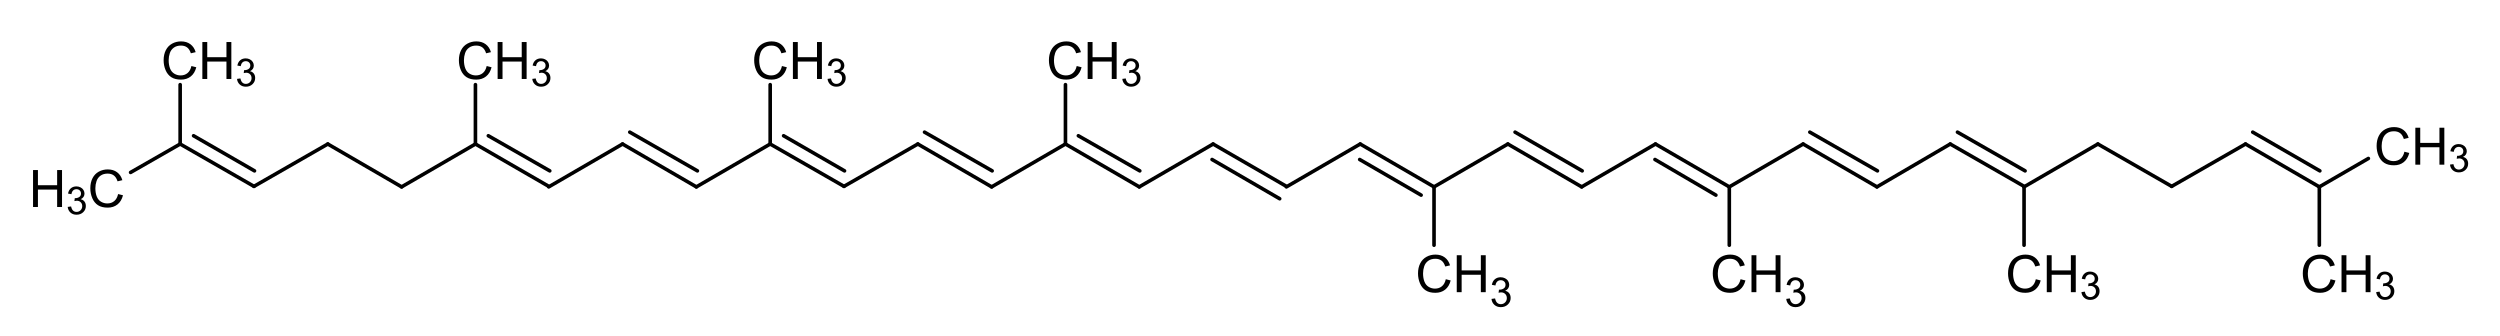 <?xml version="1.0" encoding="UTF-8" standalone="no"?>
<!-- Created with Inkscape (http://www.inkscape.org/) -->
<svg
   xmlns:svg="http://www.w3.org/2000/svg"
   xmlns="http://www.w3.org/2000/svg"
   version="1.0"
   width="1452.9"
   height="195"
   id="svg2682"
   xml:space="preserve"><defs
     id="defs2685" /><g
     transform="matrix(1.25,0,0,-1.25,0,195)"
     id="g2691"><path
       d="M 14.109,-6.023 L 16.383,-5.449 C 15.906,-3.582 15.049,-2.158 13.811,-1.178 C 12.572,-0.197 11.059,0.293 9.27,0.293 C 7.418,0.293 5.912,-0.084 4.752,-0.838 C 3.592,-1.592 2.709,-2.684 2.104,-4.113 C 1.498,-5.543 1.195,-7.078 1.195,-8.719 C 1.195,-10.508 1.537,-12.068 2.221,-13.4 C 2.904,-14.732 3.877,-15.744 5.139,-16.436 C 6.4,-17.127 7.789,-17.473 9.305,-17.473 C 11.023,-17.473 12.469,-17.035 13.641,-16.16 C 14.812,-15.285 15.629,-14.055 16.09,-12.469 L 13.852,-11.941 C 13.453,-13.191 12.875,-14.102 12.117,-14.672 C 11.359,-15.242 10.406,-15.527 9.258,-15.527 C 7.937,-15.527 6.834,-15.211 5.947,-14.578 C 5.061,-13.945 4.437,-13.096 4.078,-12.029 C 3.719,-10.963 3.539,-9.863 3.539,-8.73 C 3.539,-7.27 3.752,-5.994 4.178,-4.904 C 4.604,-3.814 5.266,-3 6.164,-2.461 C 7.062,-1.922 8.035,-1.652 9.082,-1.652 C 10.355,-1.652 11.434,-2.02 12.316,-2.754 C 13.199,-3.488 13.797,-4.578 14.109,-6.023 L 14.109,-6.023 z"
       transform="matrix(1,0,0,-1,1103.76,79.44)"
       id="text2693" /><path
       d="M 1.922,0 L 1.922,-17.18 L 4.195,-17.18 L 4.195,-10.125 L 13.125,-10.125 L 13.125,-17.18 L 15.398,-17.18 L 15.398,0 L 13.125,0 L 13.125,-8.098 L 4.195,-8.098 L 4.195,0 L 1.922,0 z"
       transform="matrix(1,0,0,-1,1121.04,79.44)"
       id="text2697" /><path
       d="M 0.756,-3.401 L 2.338,-3.612 C 2.52,-2.716 2.829,-2.07 3.265,-1.674 C 3.702,-1.279 4.233,-1.081 4.86,-1.081 C 5.604,-1.081 6.233,-1.339 6.746,-1.854 C 7.258,-2.37 7.515,-3.009 7.515,-3.771 C 7.515,-4.497 7.277,-5.096 6.803,-5.568 C 6.328,-6.04 5.725,-6.275 4.992,-6.275 C 4.693,-6.275 4.321,-6.217 3.876,-6.1 L 4.052,-7.488 C 4.157,-7.477 4.242,-7.471 4.307,-7.471 C 4.98,-7.471 5.587,-7.646 6.126,-7.998 C 6.665,-8.35 6.935,-8.892 6.935,-9.624 C 6.935,-10.204 6.738,-10.685 6.346,-11.065 C 5.953,-11.446 5.446,-11.637 4.825,-11.637 C 4.21,-11.637 3.697,-11.443 3.287,-11.057 C 2.877,-10.67 2.613,-10.09 2.496,-9.316 L 0.914,-9.598 C 1.107,-10.658 1.547,-11.48 2.232,-12.063 C 2.918,-12.646 3.771,-12.937 4.79,-12.938 C 5.493,-12.937 6.141,-12.787 6.732,-12.485 C 7.324,-12.183 7.777,-11.771 8.09,-11.25 C 8.404,-10.729 8.561,-10.175 8.561,-9.589 C 8.561,-9.032 8.411,-8.525 8.112,-8.068 C 7.813,-7.611 7.371,-7.248 6.785,-6.979 C 7.547,-6.803 8.139,-6.438 8.561,-5.884 C 8.982,-5.331 9.193,-4.638 9.193,-3.806 C 9.193,-2.681 8.783,-1.727 7.963,-0.945 C 7.143,-0.163 6.105,0.229 4.852,0.229 C 3.721,0.229 2.782,-0.108 2.035,-0.782 C 1.288,-1.456 0.861,-2.329 0.756,-3.401 L 0.756,-3.401 z"
       transform="matrix(1,0,0,-1,1138.32,76.08)"
       id="text2701" /><path
       d="M 14.109,-6.023 L 16.383,-5.449 C 15.906,-3.582 15.049,-2.158 13.811,-1.178 C 12.572,-0.197 11.059,0.293 9.27,0.293 C 7.418,0.293 5.912,-0.084 4.752,-0.838 C 3.592,-1.592 2.709,-2.684 2.104,-4.113 C 1.498,-5.543 1.195,-7.078 1.195,-8.719 C 1.195,-10.508 1.537,-12.068 2.221,-13.4 C 2.904,-14.732 3.877,-15.744 5.139,-16.436 C 6.4,-17.127 7.789,-17.473 9.305,-17.473 C 11.023,-17.473 12.469,-17.035 13.641,-16.16 C 14.812,-15.285 15.629,-14.055 16.09,-12.469 L 13.852,-11.941 C 13.453,-13.191 12.875,-14.102 12.117,-14.672 C 11.359,-15.242 10.406,-15.527 9.258,-15.527 C 7.937,-15.527 6.834,-15.211 5.947,-14.578 C 5.061,-13.945 4.437,-13.096 4.078,-12.029 C 3.719,-10.963 3.539,-9.863 3.539,-8.73 C 3.539,-7.27 3.752,-5.994 4.178,-4.904 C 4.604,-3.814 5.266,-3 6.164,-2.461 C 7.062,-1.922 8.035,-1.652 9.082,-1.652 C 10.355,-1.652 11.434,-2.02 12.316,-2.754 C 13.199,-3.488 13.797,-4.578 14.109,-6.023 L 14.109,-6.023 z"
       transform="matrix(1,0,0,-1,40.8,59.76)"
       id="text2705" /><path
       d="M 1.922,0 L 1.922,-17.18 L 4.195,-17.18 L 4.195,-10.125 L 13.125,-10.125 L 13.125,-17.18 L 15.398,-17.18 L 15.398,0 L 13.125,0 L 13.125,-8.098 L 4.195,-8.098 L 4.195,0 L 1.922,0 z"
       transform="matrix(1,0,0,-1,13.44,59.76)"
       id="text2709" /><path
       d="M 0.756,-3.401 L 2.338,-3.612 C 2.52,-2.716 2.829,-2.07 3.265,-1.674 C 3.702,-1.279 4.233,-1.081 4.86,-1.081 C 5.604,-1.081 6.233,-1.339 6.746,-1.854 C 7.258,-2.37 7.515,-3.009 7.515,-3.771 C 7.515,-4.497 7.277,-5.096 6.803,-5.568 C 6.328,-6.04 5.725,-6.275 4.992,-6.275 C 4.693,-6.275 4.321,-6.217 3.876,-6.1 L 4.052,-7.488 C 4.157,-7.477 4.242,-7.471 4.307,-7.471 C 4.98,-7.471 5.587,-7.646 6.126,-7.998 C 6.665,-8.35 6.935,-8.892 6.935,-9.624 C 6.935,-10.204 6.738,-10.685 6.346,-11.065 C 5.953,-11.446 5.446,-11.637 4.825,-11.637 C 4.21,-11.637 3.697,-11.443 3.287,-11.057 C 2.877,-10.67 2.613,-10.09 2.496,-9.316 L 0.914,-9.598 C 1.107,-10.658 1.547,-11.48 2.232,-12.063 C 2.918,-12.646 3.771,-12.937 4.79,-12.938 C 5.493,-12.937 6.141,-12.787 6.732,-12.485 C 7.324,-12.183 7.777,-11.771 8.09,-11.25 C 8.404,-10.729 8.561,-10.175 8.561,-9.589 C 8.561,-9.032 8.411,-8.525 8.112,-8.068 C 7.813,-7.611 7.371,-7.248 6.785,-6.979 C 7.547,-6.803 8.139,-6.438 8.561,-5.884 C 8.982,-5.331 9.193,-4.638 9.193,-3.806 C 9.193,-2.681 8.783,-1.727 7.963,-0.945 C 7.143,-0.163 6.105,0.229 4.852,0.229 C 3.721,0.229 2.782,-0.108 2.035,-0.782 C 1.288,-1.456 0.861,-2.329 0.756,-3.401 L 0.756,-3.401 z"
       transform="matrix(1,0,0,-1,30.72,56.4)"
       id="text2713" /><path
       d="M 14.109,-6.023 L 16.383,-5.449 C 15.906,-3.582 15.049,-2.158 13.811,-1.178 C 12.572,-0.197 11.059,0.293 9.27,0.293 C 7.418,0.293 5.912,-0.084 4.752,-0.838 C 3.592,-1.592 2.709,-2.684 2.104,-4.113 C 1.498,-5.543 1.195,-7.078 1.195,-8.719 C 1.195,-10.508 1.537,-12.068 2.221,-13.4 C 2.904,-14.732 3.877,-15.744 5.139,-16.436 C 6.4,-17.127 7.789,-17.473 9.305,-17.473 C 11.023,-17.473 12.469,-17.035 13.641,-16.16 C 14.812,-15.285 15.629,-14.055 16.09,-12.469 L 13.852,-11.941 C 13.453,-13.191 12.875,-14.102 12.117,-14.672 C 11.359,-15.242 10.406,-15.527 9.258,-15.527 C 7.937,-15.527 6.834,-15.211 5.947,-14.578 C 5.061,-13.945 4.437,-13.096 4.078,-12.029 C 3.719,-10.963 3.539,-9.863 3.539,-8.73 C 3.539,-7.27 3.752,-5.994 4.178,-4.904 C 4.604,-3.814 5.266,-3 6.164,-2.461 C 7.062,-1.922 8.035,-1.652 9.082,-1.652 C 10.355,-1.652 11.434,-2.02 12.316,-2.754 C 13.199,-3.488 13.797,-4.578 14.109,-6.023 L 14.109,-6.023 z"
       transform="matrix(1,0,0,-1,74.88,119.28)"
       id="text2717" /><path
       d="M 1.922,0 L 1.922,-17.18 L 4.195,-17.18 L 4.195,-10.125 L 13.125,-10.125 L 13.125,-17.18 L 15.398,-17.18 L 15.398,0 L 13.125,0 L 13.125,-8.098 L 4.195,-8.098 L 4.195,0 L 1.922,0 z"
       transform="matrix(1,0,0,-1,92.16,119.28)"
       id="text2721" /><path
       d="M 0.756,-3.401 L 2.338,-3.612 C 2.52,-2.716 2.829,-2.07 3.265,-1.674 C 3.702,-1.279 4.233,-1.081 4.86,-1.081 C 5.604,-1.081 6.233,-1.339 6.746,-1.854 C 7.258,-2.37 7.515,-3.009 7.515,-3.771 C 7.515,-4.497 7.277,-5.096 6.803,-5.568 C 6.328,-6.04 5.725,-6.275 4.992,-6.275 C 4.693,-6.275 4.321,-6.217 3.876,-6.1 L 4.052,-7.488 C 4.157,-7.477 4.242,-7.471 4.307,-7.471 C 4.98,-7.471 5.587,-7.646 6.126,-7.998 C 6.665,-8.35 6.935,-8.892 6.935,-9.624 C 6.935,-10.204 6.738,-10.685 6.346,-11.065 C 5.953,-11.446 5.446,-11.637 4.825,-11.637 C 4.21,-11.637 3.697,-11.443 3.287,-11.057 C 2.877,-10.67 2.613,-10.09 2.496,-9.316 L 0.914,-9.598 C 1.107,-10.658 1.547,-11.48 2.232,-12.063 C 2.918,-12.646 3.771,-12.937 4.79,-12.938 C 5.493,-12.937 6.141,-12.787 6.732,-12.485 C 7.324,-12.183 7.777,-11.771 8.09,-11.25 C 8.404,-10.729 8.561,-10.175 8.561,-9.589 C 8.561,-9.032 8.411,-8.525 8.112,-8.068 C 7.813,-7.611 7.371,-7.248 6.785,-6.979 C 7.547,-6.803 8.139,-6.438 8.561,-5.884 C 8.982,-5.331 9.193,-4.638 9.193,-3.806 C 9.193,-2.681 8.783,-1.727 7.963,-0.945 C 7.143,-0.163 6.105,0.229 4.852,0.229 C 3.721,0.229 2.782,-0.108 2.035,-0.782 C 1.288,-1.456 0.861,-2.329 0.756,-3.401 L 0.756,-3.401 z"
       transform="matrix(1,0,0,-1,109.44,115.92)"
       id="text2725" /><path
       d="M 14.109,-6.023 L 16.383,-5.449 C 15.906,-3.582 15.049,-2.158 13.811,-1.178 C 12.572,-0.197 11.059,0.293 9.27,0.293 C 7.418,0.293 5.912,-0.084 4.752,-0.838 C 3.592,-1.592 2.709,-2.684 2.104,-4.113 C 1.498,-5.543 1.195,-7.078 1.195,-8.719 C 1.195,-10.508 1.537,-12.068 2.221,-13.4 C 2.904,-14.732 3.877,-15.744 5.139,-16.436 C 6.4,-17.127 7.789,-17.473 9.305,-17.473 C 11.023,-17.473 12.469,-17.035 13.641,-16.16 C 14.812,-15.285 15.629,-14.055 16.09,-12.469 L 13.852,-11.941 C 13.453,-13.191 12.875,-14.102 12.117,-14.672 C 11.359,-15.242 10.406,-15.527 9.258,-15.527 C 7.937,-15.527 6.834,-15.211 5.947,-14.578 C 5.061,-13.945 4.437,-13.096 4.078,-12.029 C 3.719,-10.963 3.539,-9.863 3.539,-8.73 C 3.539,-7.27 3.752,-5.994 4.178,-4.904 C 4.604,-3.814 5.266,-3 6.164,-2.461 C 7.062,-1.922 8.035,-1.652 9.082,-1.652 C 10.355,-1.652 11.434,-2.02 12.316,-2.754 C 13.199,-3.488 13.797,-4.578 14.109,-6.023 L 14.109,-6.023 z"
       transform="matrix(1,0,0,-1,212.16,119.28)"
       id="text2729" /><path
       d="M 1.922,0 L 1.922,-17.18 L 4.195,-17.18 L 4.195,-10.125 L 13.125,-10.125 L 13.125,-17.18 L 15.398,-17.18 L 15.398,0 L 13.125,0 L 13.125,-8.098 L 4.195,-8.098 L 4.195,0 L 1.922,0 z"
       transform="matrix(1,0,0,-1,229.44,119.28)"
       id="text2733" /><path
       d="M 0.756,-3.401 L 2.338,-3.612 C 2.52,-2.716 2.829,-2.07 3.265,-1.674 C 3.702,-1.279 4.233,-1.081 4.86,-1.081 C 5.604,-1.081 6.233,-1.339 6.746,-1.854 C 7.258,-2.37 7.515,-3.009 7.515,-3.771 C 7.515,-4.497 7.277,-5.096 6.803,-5.568 C 6.328,-6.04 5.725,-6.275 4.992,-6.275 C 4.693,-6.275 4.321,-6.217 3.876,-6.1 L 4.052,-7.488 C 4.157,-7.477 4.242,-7.471 4.307,-7.471 C 4.98,-7.471 5.587,-7.646 6.126,-7.998 C 6.665,-8.35 6.935,-8.892 6.935,-9.624 C 6.935,-10.204 6.738,-10.685 6.346,-11.065 C 5.953,-11.446 5.446,-11.637 4.825,-11.637 C 4.21,-11.637 3.697,-11.443 3.287,-11.057 C 2.877,-10.67 2.613,-10.09 2.496,-9.316 L 0.914,-9.598 C 1.107,-10.658 1.547,-11.48 2.232,-12.063 C 2.918,-12.646 3.771,-12.937 4.79,-12.938 C 5.493,-12.937 6.141,-12.787 6.732,-12.485 C 7.324,-12.183 7.777,-11.771 8.09,-11.25 C 8.404,-10.729 8.561,-10.175 8.561,-9.589 C 8.561,-9.032 8.411,-8.525 8.112,-8.068 C 7.813,-7.611 7.371,-7.248 6.785,-6.979 C 7.547,-6.803 8.139,-6.438 8.561,-5.884 C 8.982,-5.331 9.193,-4.638 9.193,-3.806 C 9.193,-2.681 8.783,-1.727 7.963,-0.945 C 7.143,-0.163 6.105,0.229 4.852,0.229 C 3.721,0.229 2.782,-0.108 2.035,-0.782 C 1.288,-1.456 0.861,-2.329 0.756,-3.401 L 0.756,-3.401 z"
       transform="matrix(1,0,0,-1,246.72,115.92)"
       id="text2737" /><path
       d="M 14.109,-6.023 L 16.383,-5.449 C 15.906,-3.582 15.049,-2.158 13.811,-1.178 C 12.572,-0.197 11.059,0.293 9.27,0.293 C 7.418,0.293 5.912,-0.084 4.752,-0.838 C 3.592,-1.592 2.709,-2.684 2.104,-4.113 C 1.498,-5.543 1.195,-7.078 1.195,-8.719 C 1.195,-10.508 1.537,-12.068 2.221,-13.4 C 2.904,-14.732 3.877,-15.744 5.139,-16.436 C 6.4,-17.127 7.789,-17.473 9.305,-17.473 C 11.023,-17.473 12.469,-17.035 13.641,-16.16 C 14.812,-15.285 15.629,-14.055 16.09,-12.469 L 13.852,-11.941 C 13.453,-13.191 12.875,-14.102 12.117,-14.672 C 11.359,-15.242 10.406,-15.527 9.258,-15.527 C 7.937,-15.527 6.834,-15.211 5.947,-14.578 C 5.061,-13.945 4.437,-13.096 4.078,-12.029 C 3.719,-10.963 3.539,-9.863 3.539,-8.73 C 3.539,-7.27 3.752,-5.994 4.178,-4.904 C 4.604,-3.814 5.266,-3 6.164,-2.461 C 7.062,-1.922 8.035,-1.652 9.082,-1.652 C 10.355,-1.652 11.434,-2.02 12.316,-2.754 C 13.199,-3.488 13.797,-4.578 14.109,-6.023 L 14.109,-6.023 z"
       transform="matrix(1,0,0,-1,349.44,119.28)"
       id="text2741" /><path
       d="M 1.922,0 L 1.922,-17.18 L 4.195,-17.18 L 4.195,-10.125 L 13.125,-10.125 L 13.125,-17.18 L 15.398,-17.18 L 15.398,0 L 13.125,0 L 13.125,-8.098 L 4.195,-8.098 L 4.195,0 L 1.922,0 z"
       transform="matrix(1,0,0,-1,366.72,119.28)"
       id="text2745" /><path
       d="M 0.756,-3.401 L 2.338,-3.612 C 2.52,-2.716 2.829,-2.07 3.265,-1.674 C 3.702,-1.279 4.233,-1.081 4.86,-1.081 C 5.604,-1.081 6.233,-1.339 6.746,-1.854 C 7.258,-2.37 7.515,-3.009 7.515,-3.771 C 7.515,-4.497 7.277,-5.096 6.803,-5.568 C 6.328,-6.04 5.725,-6.275 4.992,-6.275 C 4.693,-6.275 4.321,-6.217 3.876,-6.1 L 4.052,-7.488 C 4.157,-7.477 4.242,-7.471 4.307,-7.471 C 4.98,-7.471 5.587,-7.646 6.126,-7.998 C 6.665,-8.35 6.935,-8.892 6.935,-9.624 C 6.935,-10.204 6.738,-10.685 6.346,-11.065 C 5.953,-11.446 5.446,-11.637 4.825,-11.637 C 4.21,-11.637 3.697,-11.443 3.287,-11.057 C 2.877,-10.67 2.613,-10.09 2.496,-9.316 L 0.914,-9.598 C 1.107,-10.658 1.547,-11.48 2.232,-12.063 C 2.918,-12.646 3.771,-12.937 4.79,-12.938 C 5.493,-12.937 6.141,-12.787 6.732,-12.485 C 7.324,-12.183 7.777,-11.771 8.09,-11.25 C 8.404,-10.729 8.561,-10.175 8.561,-9.589 C 8.561,-9.032 8.411,-8.525 8.112,-8.068 C 7.813,-7.611 7.371,-7.248 6.785,-6.979 C 7.547,-6.803 8.139,-6.438 8.561,-5.884 C 8.982,-5.331 9.193,-4.638 9.193,-3.806 C 9.193,-2.681 8.783,-1.727 7.963,-0.945 C 7.143,-0.163 6.105,0.229 4.852,0.229 C 3.721,0.229 2.782,-0.108 2.035,-0.782 C 1.288,-1.456 0.861,-2.329 0.756,-3.401 L 0.756,-3.401 z"
       transform="matrix(1,0,0,-1,384,115.92)"
       id="text2749" /><path
       d="M 14.109,-6.023 L 16.383,-5.449 C 15.906,-3.582 15.049,-2.158 13.811,-1.178 C 12.572,-0.197 11.059,0.293 9.27,0.293 C 7.418,0.293 5.912,-0.084 4.752,-0.838 C 3.592,-1.592 2.709,-2.684 2.104,-4.113 C 1.498,-5.543 1.195,-7.078 1.195,-8.719 C 1.195,-10.508 1.537,-12.068 2.221,-13.4 C 2.904,-14.732 3.877,-15.744 5.139,-16.436 C 6.4,-17.127 7.789,-17.473 9.305,-17.473 C 11.023,-17.473 12.469,-17.035 13.641,-16.16 C 14.812,-15.285 15.629,-14.055 16.09,-12.469 L 13.852,-11.941 C 13.453,-13.191 12.875,-14.102 12.117,-14.672 C 11.359,-15.242 10.406,-15.527 9.258,-15.527 C 7.937,-15.527 6.834,-15.211 5.947,-14.578 C 5.061,-13.945 4.437,-13.096 4.078,-12.029 C 3.719,-10.963 3.539,-9.863 3.539,-8.73 C 3.539,-7.27 3.752,-5.994 4.178,-4.904 C 4.604,-3.814 5.266,-3 6.164,-2.461 C 7.062,-1.922 8.035,-1.652 9.082,-1.652 C 10.355,-1.652 11.434,-2.02 12.316,-2.754 C 13.199,-3.488 13.797,-4.578 14.109,-6.023 L 14.109,-6.023 z"
       transform="matrix(1,0,0,-1,486.48,119.28)"
       id="text2753" /><path
       d="M 1.922,0 L 1.922,-17.18 L 4.195,-17.18 L 4.195,-10.125 L 13.125,-10.125 L 13.125,-17.18 L 15.398,-17.18 L 15.398,0 L 13.125,0 L 13.125,-8.098 L 4.195,-8.098 L 4.195,0 L 1.922,0 z"
       transform="matrix(1,0,0,-1,503.76,119.28)"
       id="text2757" /><path
       d="M 0.756,-3.401 L 2.338,-3.612 C 2.52,-2.716 2.829,-2.07 3.265,-1.674 C 3.702,-1.279 4.233,-1.081 4.86,-1.081 C 5.604,-1.081 6.233,-1.339 6.746,-1.854 C 7.258,-2.37 7.515,-3.009 7.515,-3.771 C 7.515,-4.497 7.277,-5.096 6.803,-5.568 C 6.328,-6.04 5.725,-6.275 4.992,-6.275 C 4.693,-6.275 4.321,-6.217 3.876,-6.1 L 4.052,-7.488 C 4.157,-7.477 4.242,-7.471 4.307,-7.471 C 4.98,-7.471 5.587,-7.646 6.126,-7.998 C 6.665,-8.35 6.935,-8.892 6.935,-9.624 C 6.935,-10.204 6.738,-10.685 6.346,-11.065 C 5.953,-11.446 5.446,-11.637 4.825,-11.637 C 4.21,-11.637 3.697,-11.443 3.287,-11.057 C 2.877,-10.67 2.613,-10.09 2.496,-9.316 L 0.914,-9.598 C 1.107,-10.658 1.547,-11.48 2.232,-12.063 C 2.918,-12.646 3.771,-12.937 4.79,-12.938 C 5.493,-12.937 6.141,-12.787 6.732,-12.485 C 7.324,-12.183 7.777,-11.771 8.09,-11.25 C 8.404,-10.729 8.561,-10.175 8.561,-9.589 C 8.561,-9.032 8.411,-8.525 8.112,-8.068 C 7.813,-7.611 7.371,-7.248 6.785,-6.979 C 7.547,-6.803 8.139,-6.438 8.561,-5.884 C 8.982,-5.331 9.193,-4.638 9.193,-3.806 C 9.193,-2.681 8.783,-1.727 7.963,-0.945 C 7.143,-0.163 6.105,0.229 4.852,0.229 C 3.721,0.229 2.782,-0.108 2.035,-0.782 C 1.288,-1.456 0.861,-2.329 0.756,-3.401 L 0.756,-3.401 z"
       transform="matrix(1,0,0,-1,521.04,115.92)"
       id="text2761" /><path
       d="M 14.109,-6.023 L 16.383,-5.449 C 15.906,-3.582 15.049,-2.158 13.811,-1.178 C 12.572,-0.197 11.059,0.293 9.27,0.293 C 7.418,0.293 5.912,-0.084 4.752,-0.838 C 3.592,-1.592 2.709,-2.684 2.104,-4.113 C 1.498,-5.543 1.195,-7.078 1.195,-8.719 C 1.195,-10.508 1.537,-12.068 2.221,-13.4 C 2.904,-14.732 3.877,-15.744 5.139,-16.436 C 6.4,-17.127 7.789,-17.473 9.305,-17.473 C 11.023,-17.473 12.469,-17.035 13.641,-16.16 C 14.812,-15.285 15.629,-14.055 16.09,-12.469 L 13.852,-11.941 C 13.453,-13.191 12.875,-14.102 12.117,-14.672 C 11.359,-15.242 10.406,-15.527 9.258,-15.527 C 7.937,-15.527 6.834,-15.211 5.947,-14.578 C 5.061,-13.945 4.437,-13.096 4.078,-12.029 C 3.719,-10.963 3.539,-9.863 3.539,-8.73 C 3.539,-7.27 3.752,-5.994 4.178,-4.904 C 4.604,-3.814 5.266,-3 6.164,-2.461 C 7.062,-1.922 8.035,-1.652 9.082,-1.652 C 10.355,-1.652 11.434,-2.02 12.316,-2.754 C 13.199,-3.488 13.797,-4.578 14.109,-6.023 L 14.109,-6.023 z"
       transform="matrix(1,0,0,-1,1069.44,20.16)"
       id="text2765" /><path
       d="M 1.922,0 L 1.922,-17.18 L 4.195,-17.18 L 4.195,-10.125 L 13.125,-10.125 L 13.125,-17.18 L 15.398,-17.18 L 15.398,0 L 13.125,0 L 13.125,-8.098 L 4.195,-8.098 L 4.195,0 L 1.922,0 z"
       transform="matrix(1,0,0,-1,1086.72,20.16)"
       id="text2769" /><path
       d="M 0.756,-3.401 L 2.338,-3.612 C 2.52,-2.716 2.829,-2.07 3.265,-1.674 C 3.702,-1.279 4.233,-1.081 4.86,-1.081 C 5.604,-1.081 6.233,-1.339 6.746,-1.854 C 7.258,-2.37 7.515,-3.009 7.515,-3.771 C 7.515,-4.497 7.277,-5.096 6.803,-5.568 C 6.328,-6.04 5.725,-6.275 4.992,-6.275 C 4.693,-6.275 4.321,-6.217 3.876,-6.1 L 4.052,-7.488 C 4.157,-7.477 4.242,-7.471 4.307,-7.471 C 4.98,-7.471 5.587,-7.646 6.126,-7.998 C 6.665,-8.35 6.935,-8.892 6.935,-9.624 C 6.935,-10.204 6.738,-10.685 6.346,-11.065 C 5.953,-11.446 5.446,-11.637 4.825,-11.637 C 4.21,-11.637 3.697,-11.443 3.287,-11.057 C 2.877,-10.67 2.613,-10.09 2.496,-9.316 L 0.914,-9.598 C 1.107,-10.658 1.547,-11.48 2.232,-12.063 C 2.918,-12.646 3.771,-12.937 4.79,-12.938 C 5.493,-12.937 6.141,-12.787 6.732,-12.485 C 7.324,-12.183 7.777,-11.771 8.09,-11.25 C 8.404,-10.729 8.561,-10.175 8.561,-9.589 C 8.561,-9.032 8.411,-8.525 8.112,-8.068 C 7.813,-7.611 7.371,-7.248 6.785,-6.979 C 7.547,-6.803 8.139,-6.438 8.561,-5.884 C 8.982,-5.331 9.193,-4.638 9.193,-3.806 C 9.193,-2.681 8.783,-1.727 7.963,-0.945 C 7.143,-0.163 6.105,0.229 4.852,0.229 C 3.721,0.229 2.782,-0.108 2.035,-0.782 C 1.288,-1.456 0.861,-2.329 0.756,-3.401 L 0.756,-3.401 z"
       transform="matrix(1,0,0,-1,1104,16.8)"
       id="text2773" /><path
       d="M 14.109,-6.023 L 16.383,-5.449 C 15.906,-3.582 15.049,-2.158 13.811,-1.178 C 12.572,-0.197 11.059,0.293 9.27,0.293 C 7.418,0.293 5.912,-0.084 4.752,-0.838 C 3.592,-1.592 2.709,-2.684 2.104,-4.113 C 1.498,-5.543 1.195,-7.078 1.195,-8.719 C 1.195,-10.508 1.537,-12.068 2.221,-13.4 C 2.904,-14.732 3.877,-15.744 5.139,-16.436 C 6.4,-17.127 7.789,-17.473 9.305,-17.473 C 11.023,-17.473 12.469,-17.035 13.641,-16.16 C 14.812,-15.285 15.629,-14.055 16.09,-12.469 L 13.852,-11.941 C 13.453,-13.191 12.875,-14.102 12.117,-14.672 C 11.359,-15.242 10.406,-15.527 9.258,-15.527 C 7.937,-15.527 6.834,-15.211 5.947,-14.578 C 5.061,-13.945 4.437,-13.096 4.078,-12.029 C 3.719,-10.963 3.539,-9.863 3.539,-8.73 C 3.539,-7.27 3.752,-5.994 4.178,-4.904 C 4.604,-3.814 5.266,-3 6.164,-2.461 C 7.062,-1.922 8.035,-1.652 9.082,-1.652 C 10.355,-1.652 11.434,-2.02 12.316,-2.754 C 13.199,-3.488 13.797,-4.578 14.109,-6.023 L 14.109,-6.023 z"
       transform="matrix(1,0,0,-1,932.4,20.16)"
       id="text2777" /><path
       d="M 1.922,0 L 1.922,-17.18 L 4.195,-17.18 L 4.195,-10.125 L 13.125,-10.125 L 13.125,-17.18 L 15.398,-17.18 L 15.398,0 L 13.125,0 L 13.125,-8.098 L 4.195,-8.098 L 4.195,0 L 1.922,0 z"
       transform="matrix(1,0,0,-1,949.68,20.16)"
       id="text2781" /><path
       d="M 0.756,-3.401 L 2.338,-3.612 C 2.52,-2.716 2.829,-2.07 3.265,-1.674 C 3.702,-1.279 4.233,-1.081 4.86,-1.081 C 5.604,-1.081 6.233,-1.339 6.746,-1.854 C 7.258,-2.37 7.515,-3.009 7.515,-3.771 C 7.515,-4.497 7.277,-5.096 6.803,-5.568 C 6.328,-6.04 5.725,-6.275 4.992,-6.275 C 4.693,-6.275 4.321,-6.217 3.876,-6.1 L 4.052,-7.488 C 4.157,-7.477 4.242,-7.471 4.307,-7.471 C 4.98,-7.471 5.587,-7.646 6.126,-7.998 C 6.665,-8.35 6.935,-8.892 6.935,-9.624 C 6.935,-10.204 6.738,-10.685 6.346,-11.065 C 5.953,-11.446 5.446,-11.637 4.825,-11.637 C 4.21,-11.637 3.697,-11.443 3.287,-11.057 C 2.877,-10.67 2.613,-10.09 2.496,-9.316 L 0.914,-9.598 C 1.107,-10.658 1.547,-11.48 2.232,-12.063 C 2.918,-12.646 3.771,-12.937 4.79,-12.938 C 5.493,-12.937 6.141,-12.787 6.732,-12.485 C 7.324,-12.183 7.777,-11.771 8.09,-11.25 C 8.404,-10.729 8.561,-10.175 8.561,-9.589 C 8.561,-9.032 8.411,-8.525 8.112,-8.068 C 7.813,-7.611 7.371,-7.248 6.785,-6.979 C 7.547,-6.803 8.139,-6.438 8.561,-5.884 C 8.982,-5.331 9.193,-4.638 9.193,-3.806 C 9.193,-2.681 8.783,-1.727 7.963,-0.945 C 7.143,-0.163 6.105,0.229 4.852,0.229 C 3.721,0.229 2.782,-0.108 2.035,-0.782 C 1.288,-1.456 0.861,-2.329 0.756,-3.401 L 0.756,-3.401 z"
       transform="matrix(1,0,0,-1,966.96,16.8)"
       id="text2785" /><path
       d="M 14.109,-6.023 L 16.383,-5.449 C 15.906,-3.582 15.049,-2.158 13.811,-1.178 C 12.572,-0.197 11.059,0.293 9.27,0.293 C 7.418,0.293 5.912,-0.084 4.752,-0.838 C 3.592,-1.592 2.709,-2.684 2.104,-4.113 C 1.498,-5.543 1.195,-7.078 1.195,-8.719 C 1.195,-10.508 1.537,-12.068 2.221,-13.4 C 2.904,-14.732 3.877,-15.744 5.139,-16.436 C 6.4,-17.127 7.789,-17.473 9.305,-17.473 C 11.023,-17.473 12.469,-17.035 13.641,-16.16 C 14.812,-15.285 15.629,-14.055 16.09,-12.469 L 13.852,-11.941 C 13.453,-13.191 12.875,-14.102 12.117,-14.672 C 11.359,-15.242 10.406,-15.527 9.258,-15.527 C 7.937,-15.527 6.834,-15.211 5.947,-14.578 C 5.061,-13.945 4.437,-13.096 4.078,-12.029 C 3.719,-10.963 3.539,-9.863 3.539,-8.73 C 3.539,-7.27 3.752,-5.994 4.178,-4.904 C 4.604,-3.814 5.266,-3 6.164,-2.461 C 7.062,-1.922 8.035,-1.652 9.082,-1.652 C 10.355,-1.652 11.434,-2.02 12.316,-2.754 C 13.199,-3.488 13.797,-4.578 14.109,-6.023 L 14.109,-6.023 z"
       transform="matrix(1,0,0,-1,658.08,20.16)"
       id="text2789" /><path
       d="M 1.922,0 L 1.922,-17.18 L 4.195,-17.18 L 4.195,-10.125 L 13.125,-10.125 L 13.125,-17.18 L 15.398,-17.18 L 15.398,0 L 13.125,0 L 13.125,-8.098 L 4.195,-8.098 L 4.195,0 L 1.922,0 z"
       transform="matrix(1,0,0,-1,675.36,20.16)"
       id="text2793" /><path
       d="M 0.798,-3.59 L 2.468,-3.813 C 2.66,-2.867 2.986,-2.185 3.447,-1.767 C 3.907,-1.35 4.469,-1.141 5.13,-1.141 C 5.916,-1.141 6.579,-1.413 7.12,-1.958 C 7.662,-2.502 7.932,-3.176 7.932,-3.98 C 7.932,-4.747 7.682,-5.379 7.181,-5.877 C 6.68,-6.375 6.043,-6.624 5.27,-6.624 C 4.954,-6.624 4.561,-6.562 4.091,-6.438 L 4.277,-7.904 C 4.388,-7.892 4.478,-7.886 4.546,-7.886 C 5.257,-7.886 5.897,-8.071 6.466,-8.442 C 7.035,-8.813 7.32,-9.386 7.32,-10.159 C 7.32,-10.771 7.113,-11.278 6.698,-11.68 C 6.284,-12.082 5.749,-12.283 5.093,-12.283 C 4.444,-12.283 3.903,-12.079 3.47,-11.671 C 3.037,-11.263 2.758,-10.65 2.635,-9.834 L 0.965,-10.131 C 1.169,-11.25 1.633,-12.118 2.356,-12.733 C 3.08,-13.349 3.98,-13.656 5.056,-13.656 C 5.798,-13.656 6.482,-13.497 7.106,-13.178 C 7.731,-12.86 8.209,-12.425 8.54,-11.875 C 8.871,-11.325 9.036,-10.74 9.036,-10.122 C 9.036,-9.534 8.878,-8.999 8.563,-8.517 C 8.248,-8.034 7.781,-7.651 7.162,-7.366 C 7.966,-7.181 8.591,-6.796 9.036,-6.211 C 9.481,-5.627 9.704,-4.895 9.704,-4.017 C 9.704,-2.83 9.271,-1.823 8.405,-0.997 C 7.539,-0.172 6.445,0.241 5.121,0.241 C 3.927,0.241 2.936,-0.114 2.148,-0.826 C 1.359,-1.537 0.909,-2.458 0.798,-3.59 L 0.798,-3.59 z"
       transform="matrix(1,0,0,-1,692.64,13.44)"
       id="text2797" /><path
       d="M 14.109,-6.023 L 16.383,-5.449 C 15.906,-3.582 15.049,-2.158 13.811,-1.178 C 12.572,-0.197 11.059,0.293 9.27,0.293 C 7.418,0.293 5.912,-0.084 4.752,-0.838 C 3.592,-1.592 2.709,-2.684 2.104,-4.113 C 1.498,-5.543 1.195,-7.078 1.195,-8.719 C 1.195,-10.508 1.537,-12.068 2.221,-13.4 C 2.904,-14.732 3.877,-15.744 5.139,-16.436 C 6.4,-17.127 7.789,-17.473 9.305,-17.473 C 11.023,-17.473 12.469,-17.035 13.641,-16.16 C 14.812,-15.285 15.629,-14.055 16.09,-12.469 L 13.852,-11.941 C 13.453,-13.191 12.875,-14.102 12.117,-14.672 C 11.359,-15.242 10.406,-15.527 9.258,-15.527 C 7.937,-15.527 6.834,-15.211 5.947,-14.578 C 5.061,-13.945 4.437,-13.096 4.078,-12.029 C 3.719,-10.963 3.539,-9.863 3.539,-8.73 C 3.539,-7.27 3.752,-5.994 4.178,-4.904 C 4.604,-3.814 5.266,-3 6.164,-2.461 C 7.062,-1.922 8.035,-1.652 9.082,-1.652 C 10.355,-1.652 11.434,-2.02 12.316,-2.754 C 13.199,-3.488 13.797,-4.578 14.109,-6.023 L 14.109,-6.023 z"
       transform="matrix(1,0,0,-1,795.12,20.16)"
       id="text2801" /><path
       d="M 1.922,0 L 1.922,-17.18 L 4.195,-17.18 L 4.195,-10.125 L 13.125,-10.125 L 13.125,-17.18 L 15.398,-17.18 L 15.398,0 L 13.125,0 L 13.125,-8.098 L 4.195,-8.098 L 4.195,0 L 1.922,0 z"
       transform="matrix(1,0,0,-1,812.4,20.16)"
       id="text2805" /><path
       d="M 0.798,-3.59 L 2.468,-3.813 C 2.66,-2.867 2.986,-2.185 3.447,-1.767 C 3.907,-1.35 4.469,-1.141 5.13,-1.141 C 5.916,-1.141 6.579,-1.413 7.12,-1.958 C 7.662,-2.502 7.932,-3.176 7.932,-3.98 C 7.932,-4.747 7.682,-5.379 7.181,-5.877 C 6.68,-6.375 6.043,-6.624 5.27,-6.624 C 4.954,-6.624 4.561,-6.562 4.091,-6.438 L 4.277,-7.904 C 4.388,-7.892 4.478,-7.886 4.546,-7.886 C 5.257,-7.886 5.897,-8.071 6.466,-8.442 C 7.035,-8.813 7.32,-9.386 7.32,-10.159 C 7.32,-10.771 7.113,-11.278 6.698,-11.68 C 6.284,-12.082 5.749,-12.283 5.093,-12.283 C 4.444,-12.283 3.903,-12.079 3.47,-11.671 C 3.037,-11.263 2.758,-10.65 2.635,-9.834 L 0.965,-10.131 C 1.169,-11.25 1.633,-12.118 2.356,-12.733 C 3.08,-13.349 3.98,-13.656 5.056,-13.656 C 5.798,-13.656 6.482,-13.497 7.106,-13.178 C 7.731,-12.86 8.209,-12.425 8.54,-11.875 C 8.871,-11.325 9.036,-10.74 9.036,-10.122 C 9.036,-9.534 8.878,-8.999 8.563,-8.517 C 8.248,-8.034 7.781,-7.651 7.162,-7.366 C 7.966,-7.181 8.591,-6.796 9.036,-6.211 C 9.481,-5.627 9.704,-4.895 9.704,-4.017 C 9.704,-2.83 9.271,-1.823 8.405,-0.997 C 7.539,-0.172 6.445,0.241 5.121,0.241 C 3.927,0.241 2.936,-0.114 2.148,-0.826 C 1.359,-1.537 0.909,-2.458 0.798,-3.59 L 0.798,-3.59 z"
       transform="matrix(1,0,0,-1,829.68,13.44)"
       id="text2809" /><path
       d="M 118.08,69.36 L 83.76,89.04"
       id="path2813"
       style="fill:none;stroke:#000000;stroke-width:1.68;stroke-linecap:round;stroke-linejoin:miter;stroke-miterlimit:10;stroke-dasharray:none;stroke-opacity:1" /><path
       d="M 118.32,76.56 L 90,92.88"
       id="path2815"
       style="fill:none;stroke:#000000;stroke-width:1.68;stroke-linecap:round;stroke-linejoin:miter;stroke-miterlimit:10;stroke-dasharray:none;stroke-opacity:1" /><path
       d="M 152.4,89.04 L 118.08,69.36"
       id="path2817"
       style="fill:none;stroke:#000000;stroke-width:1.68;stroke-linecap:round;stroke-linejoin:miter;stroke-miterlimit:10;stroke-dasharray:none;stroke-opacity:1" /><path
       d="M 186.72,69.12 L 152.4,89.04"
       id="path2819"
       style="fill:none;stroke:#000000;stroke-width:1.68;stroke-linecap:round;stroke-linejoin:miter;stroke-miterlimit:10;stroke-dasharray:none;stroke-opacity:1" /><path
       d="M 221.04,89.04 L 186.72,69.12"
       id="path2821"
       style="fill:none;stroke:#000000;stroke-width:1.68;stroke-linecap:round;stroke-linejoin:miter;stroke-miterlimit:10;stroke-dasharray:none;stroke-opacity:1" /><path
       d="M 255.12,69.36 L 221.04,89.04"
       id="path2823"
       style="fill:none;stroke:#000000;stroke-width:1.68;stroke-linecap:round;stroke-linejoin:miter;stroke-miterlimit:10;stroke-dasharray:none;stroke-opacity:1" /><path
       d="M 255.6,76.56 L 227.04,92.88"
       id="path2825"
       style="fill:none;stroke:#000000;stroke-width:1.68;stroke-linecap:round;stroke-linejoin:miter;stroke-miterlimit:10;stroke-dasharray:none;stroke-opacity:1" /><path
       d="M 289.44,89.04 L 255.12,69.12"
       id="path2827"
       style="fill:none;stroke:#000000;stroke-width:1.68;stroke-linecap:round;stroke-linejoin:miter;stroke-miterlimit:10;stroke-dasharray:none;stroke-opacity:1" /><path
       d="M 323.76,69.12 L 289.44,89.04"
       id="path2829"
       style="fill:none;stroke:#000000;stroke-width:1.68;stroke-linecap:round;stroke-linejoin:miter;stroke-miterlimit:10;stroke-dasharray:none;stroke-opacity:1" /><path
       d="M 324.24,76.56 L 292.8,94.56"
       id="path2831"
       style="fill:none;stroke:#000000;stroke-width:1.68;stroke-linecap:round;stroke-linejoin:miter;stroke-miterlimit:10;stroke-dasharray:none;stroke-opacity:1" /><path
       d="M 358.08,89.04 L 323.76,69.12"
       id="path2833"
       style="fill:none;stroke:#000000;stroke-width:1.68;stroke-linecap:round;stroke-linejoin:miter;stroke-miterlimit:10;stroke-dasharray:none;stroke-opacity:1" /><path
       d="M 392.4,69.36 L 358.08,89.04"
       id="path2835"
       style="fill:none;stroke:#000000;stroke-width:1.68;stroke-linecap:round;stroke-linejoin:miter;stroke-miterlimit:10;stroke-dasharray:none;stroke-opacity:1" /><path
       d="M 392.64,76.56 L 364.32,92.88"
       id="path2837"
       style="fill:none;stroke:#000000;stroke-width:1.68;stroke-linecap:round;stroke-linejoin:miter;stroke-miterlimit:10;stroke-dasharray:none;stroke-opacity:1" /><path
       d="M 426.72,89.04 L 392.4,69.36"
       id="path2839"
       style="fill:none;stroke:#000000;stroke-width:1.68;stroke-linecap:round;stroke-linejoin:miter;stroke-miterlimit:10;stroke-dasharray:none;stroke-opacity:1" /><path
       d="M 461.04,69.12 L 426.72,89.04"
       id="path2841"
       style="fill:none;stroke:#000000;stroke-width:1.68;stroke-linecap:round;stroke-linejoin:miter;stroke-miterlimit:10;stroke-dasharray:none;stroke-opacity:1" /><path
       d="M 461.28,76.56 L 429.84,94.56"
       id="path2843"
       style="fill:none;stroke:#000000;stroke-width:1.68;stroke-linecap:round;stroke-linejoin:miter;stroke-miterlimit:10;stroke-dasharray:none;stroke-opacity:1" /><path
       d="M 495.36,89.04 L 461.04,69.12"
       id="path2845"
       style="fill:none;stroke:#000000;stroke-width:1.68;stroke-linecap:round;stroke-linejoin:miter;stroke-miterlimit:10;stroke-dasharray:none;stroke-opacity:1" /><path
       d="M 529.68,69.12 L 495.36,89.04"
       id="path2847"
       style="fill:none;stroke:#000000;stroke-width:1.68;stroke-linecap:round;stroke-linejoin:miter;stroke-miterlimit:10;stroke-dasharray:none;stroke-opacity:1" /><path
       d="M 529.92,76.56 L 501.36,92.88"
       id="path2849"
       style="fill:none;stroke:#000000;stroke-width:1.68;stroke-linecap:round;stroke-linejoin:miter;stroke-miterlimit:10;stroke-dasharray:none;stroke-opacity:1" /><path
       d="M 564,89.04 L 529.68,69.12"
       id="path2851"
       style="fill:none;stroke:#000000;stroke-width:1.68;stroke-linecap:round;stroke-linejoin:miter;stroke-miterlimit:10;stroke-dasharray:none;stroke-opacity:1" /><path
       d="M 598.08,69.36 L 564,89.04"
       id="path2853"
       style="fill:none;stroke:#000000;stroke-width:1.68;stroke-linecap:round;stroke-linejoin:miter;stroke-miterlimit:10;stroke-dasharray:none;stroke-opacity:1" /><path
       d="M 594.96,63.6 L 563.52,81.84"
       id="path2855"
       style="fill:none;stroke:#000000;stroke-width:1.68;stroke-linecap:round;stroke-linejoin:miter;stroke-miterlimit:10;stroke-dasharray:none;stroke-opacity:1" /><path
       d="M 632.4,89.04 L 598.08,69.12"
       id="path2857"
       style="fill:none;stroke:#000000;stroke-width:1.68;stroke-linecap:round;stroke-linejoin:miter;stroke-miterlimit:10;stroke-dasharray:none;stroke-opacity:1" /><path
       d="M 666.72,69.12 L 632.4,89.04"
       id="path2859"
       style="fill:none;stroke:#000000;stroke-width:1.68;stroke-linecap:round;stroke-linejoin:miter;stroke-miterlimit:10;stroke-dasharray:none;stroke-opacity:1" /><path
       d="M 660.72,65.28 L 632.16,81.84"
       id="path2861"
       style="fill:none;stroke:#000000;stroke-width:1.68;stroke-linecap:round;stroke-linejoin:miter;stroke-miterlimit:10;stroke-dasharray:none;stroke-opacity:1" /><path
       d="M 701.04,89.04 L 666.72,69.12"
       id="path2863"
       style="fill:none;stroke:#000000;stroke-width:1.68;stroke-linecap:round;stroke-linejoin:miter;stroke-miterlimit:10;stroke-dasharray:none;stroke-opacity:1" /><path
       d="M 735.36,69.12 L 701.04,89.04"
       id="path2865"
       style="fill:none;stroke:#000000;stroke-width:1.68;stroke-linecap:round;stroke-linejoin:miter;stroke-miterlimit:10;stroke-dasharray:none;stroke-opacity:1" /><path
       d="M 735.6,76.56 L 704.4,94.56"
       id="path2867"
       style="fill:none;stroke:#000000;stroke-width:1.68;stroke-linecap:round;stroke-linejoin:miter;stroke-miterlimit:10;stroke-dasharray:none;stroke-opacity:1" /><path
       d="M 769.68,89.04 L 735.36,69.12"
       id="path2869"
       style="fill:none;stroke:#000000;stroke-width:1.68;stroke-linecap:round;stroke-linejoin:miter;stroke-miterlimit:10;stroke-dasharray:none;stroke-opacity:1" /><path
       d="M 804,69.12 L 769.68,89.04"
       id="path2871"
       style="fill:none;stroke:#000000;stroke-width:1.68;stroke-linecap:round;stroke-linejoin:miter;stroke-miterlimit:10;stroke-dasharray:none;stroke-opacity:1" /><path
       d="M 797.76,65.28 L 769.44,81.84"
       id="path2873"
       style="fill:none;stroke:#000000;stroke-width:1.68;stroke-linecap:round;stroke-linejoin:miter;stroke-miterlimit:10;stroke-dasharray:none;stroke-opacity:1" /><path
       d="M 838.32,89.04 L 804,69.12"
       id="path2875"
       style="fill:none;stroke:#000000;stroke-width:1.68;stroke-linecap:round;stroke-linejoin:miter;stroke-miterlimit:10;stroke-dasharray:none;stroke-opacity:1" /><path
       d="M 872.64,69.12 L 838.32,89.04"
       id="path2877"
       style="fill:none;stroke:#000000;stroke-width:1.68;stroke-linecap:round;stroke-linejoin:miter;stroke-miterlimit:10;stroke-dasharray:none;stroke-opacity:1" /><path
       d="M 872.88,76.56 L 841.44,94.56"
       id="path2879"
       style="fill:none;stroke:#000000;stroke-width:1.68;stroke-linecap:round;stroke-linejoin:miter;stroke-miterlimit:10;stroke-dasharray:none;stroke-opacity:1" /><path
       d="M 906.72,89.04 L 872.64,69.12"
       id="path2881"
       style="fill:none;stroke:#000000;stroke-width:1.68;stroke-linecap:round;stroke-linejoin:miter;stroke-miterlimit:10;stroke-dasharray:none;stroke-opacity:1" /><path
       d="M 941.04,69.36 L 906.72,89.04"
       id="path2883"
       style="fill:none;stroke:#000000;stroke-width:1.68;stroke-linecap:round;stroke-linejoin:miter;stroke-miterlimit:10;stroke-dasharray:none;stroke-opacity:1" /><path
       d="M 941.52,76.56 L 910.08,94.56"
       id="path2885"
       style="fill:none;stroke:#000000;stroke-width:1.68;stroke-linecap:round;stroke-linejoin:miter;stroke-miterlimit:10;stroke-dasharray:none;stroke-opacity:1" /><path
       d="M 975.36,89.04 L 941.04,69.12"
       id="path2887"
       style="fill:none;stroke:#000000;stroke-width:1.68;stroke-linecap:round;stroke-linejoin:miter;stroke-miterlimit:10;stroke-dasharray:none;stroke-opacity:1" /><path
       d="M 1009.68,69.36 L 975.36,89.04"
       id="path2889"
       style="fill:none;stroke:#000000;stroke-width:1.68;stroke-linecap:round;stroke-linejoin:miter;stroke-miterlimit:10;stroke-dasharray:none;stroke-opacity:1" /><path
       d="M 1044,89.04 L 1009.68,69.36"
       id="path2891"
       style="fill:none;stroke:#000000;stroke-width:1.68;stroke-linecap:round;stroke-linejoin:miter;stroke-miterlimit:10;stroke-dasharray:none;stroke-opacity:1" /><path
       d="M 1078.32,69.12 L 1044,89.04"
       id="path2893"
       style="fill:none;stroke:#000000;stroke-width:1.68;stroke-linecap:round;stroke-linejoin:miter;stroke-miterlimit:10;stroke-dasharray:none;stroke-opacity:1" /><path
       d="M 1078.56,76.56 L 1047.36,94.56"
       id="path2895"
       style="fill:none;stroke:#000000;stroke-width:1.68;stroke-linecap:round;stroke-linejoin:miter;stroke-miterlimit:10;stroke-dasharray:none;stroke-opacity:1" /><path
       d="M 1101.12,82.32 L 1078.32,69.12"
       id="path2897"
       style="fill:none;stroke:#000000;stroke-width:1.68;stroke-linecap:round;stroke-linejoin:miter;stroke-miterlimit:10;stroke-dasharray:none;stroke-opacity:1" /><path
       d="M 83.76,89.04 L 60.72,75.84"
       id="path2899"
       style="fill:none;stroke:#000000;stroke-width:1.68;stroke-linecap:round;stroke-linejoin:miter;stroke-miterlimit:10;stroke-dasharray:none;stroke-opacity:1" /><path
       d="M 83.76,89.04 L 83.76,116.64"
       id="path2901"
       style="fill:none;stroke:#000000;stroke-width:1.68;stroke-linecap:round;stroke-linejoin:miter;stroke-miterlimit:10;stroke-dasharray:none;stroke-opacity:1" /><path
       d="M 221.04,89.04 L 221.04,116.64"
       id="path2903"
       style="fill:none;stroke:#000000;stroke-width:1.68;stroke-linecap:round;stroke-linejoin:miter;stroke-miterlimit:10;stroke-dasharray:none;stroke-opacity:1" /><path
       d="M 358.08,89.04 L 358.08,116.64"
       id="path2905"
       style="fill:none;stroke:#000000;stroke-width:1.68;stroke-linecap:round;stroke-linejoin:miter;stroke-miterlimit:10;stroke-dasharray:none;stroke-opacity:1" /><path
       d="M 495.36,89.04 L 495.36,116.64"
       id="path2907"
       style="fill:none;stroke:#000000;stroke-width:1.68;stroke-linecap:round;stroke-linejoin:miter;stroke-miterlimit:10;stroke-dasharray:none;stroke-opacity:1" /><path
       d="M 1078.32,69.12 L 1078.32,42"
       id="path2909"
       style="fill:none;stroke:#000000;stroke-width:1.68;stroke-linecap:round;stroke-linejoin:miter;stroke-miterlimit:10;stroke-dasharray:none;stroke-opacity:1" /><path
       d="M 941.04,69.12 L 941.04,42"
       id="path2911"
       style="fill:none;stroke:#000000;stroke-width:1.68;stroke-linecap:round;stroke-linejoin:miter;stroke-miterlimit:10;stroke-dasharray:none;stroke-opacity:1" /><path
       d="M 666.72,69.12 L 666.72,42"
       id="path2913"
       style="fill:none;stroke:#000000;stroke-width:1.68;stroke-linecap:round;stroke-linejoin:miter;stroke-miterlimit:10;stroke-dasharray:none;stroke-opacity:1" /><path
       d="M 804,69.12 L 804,42"
       id="path2915"
       style="fill:none;stroke:#000000;stroke-width:1.68;stroke-linecap:round;stroke-linejoin:miter;stroke-miterlimit:10;stroke-dasharray:none;stroke-opacity:1" /></g></svg>